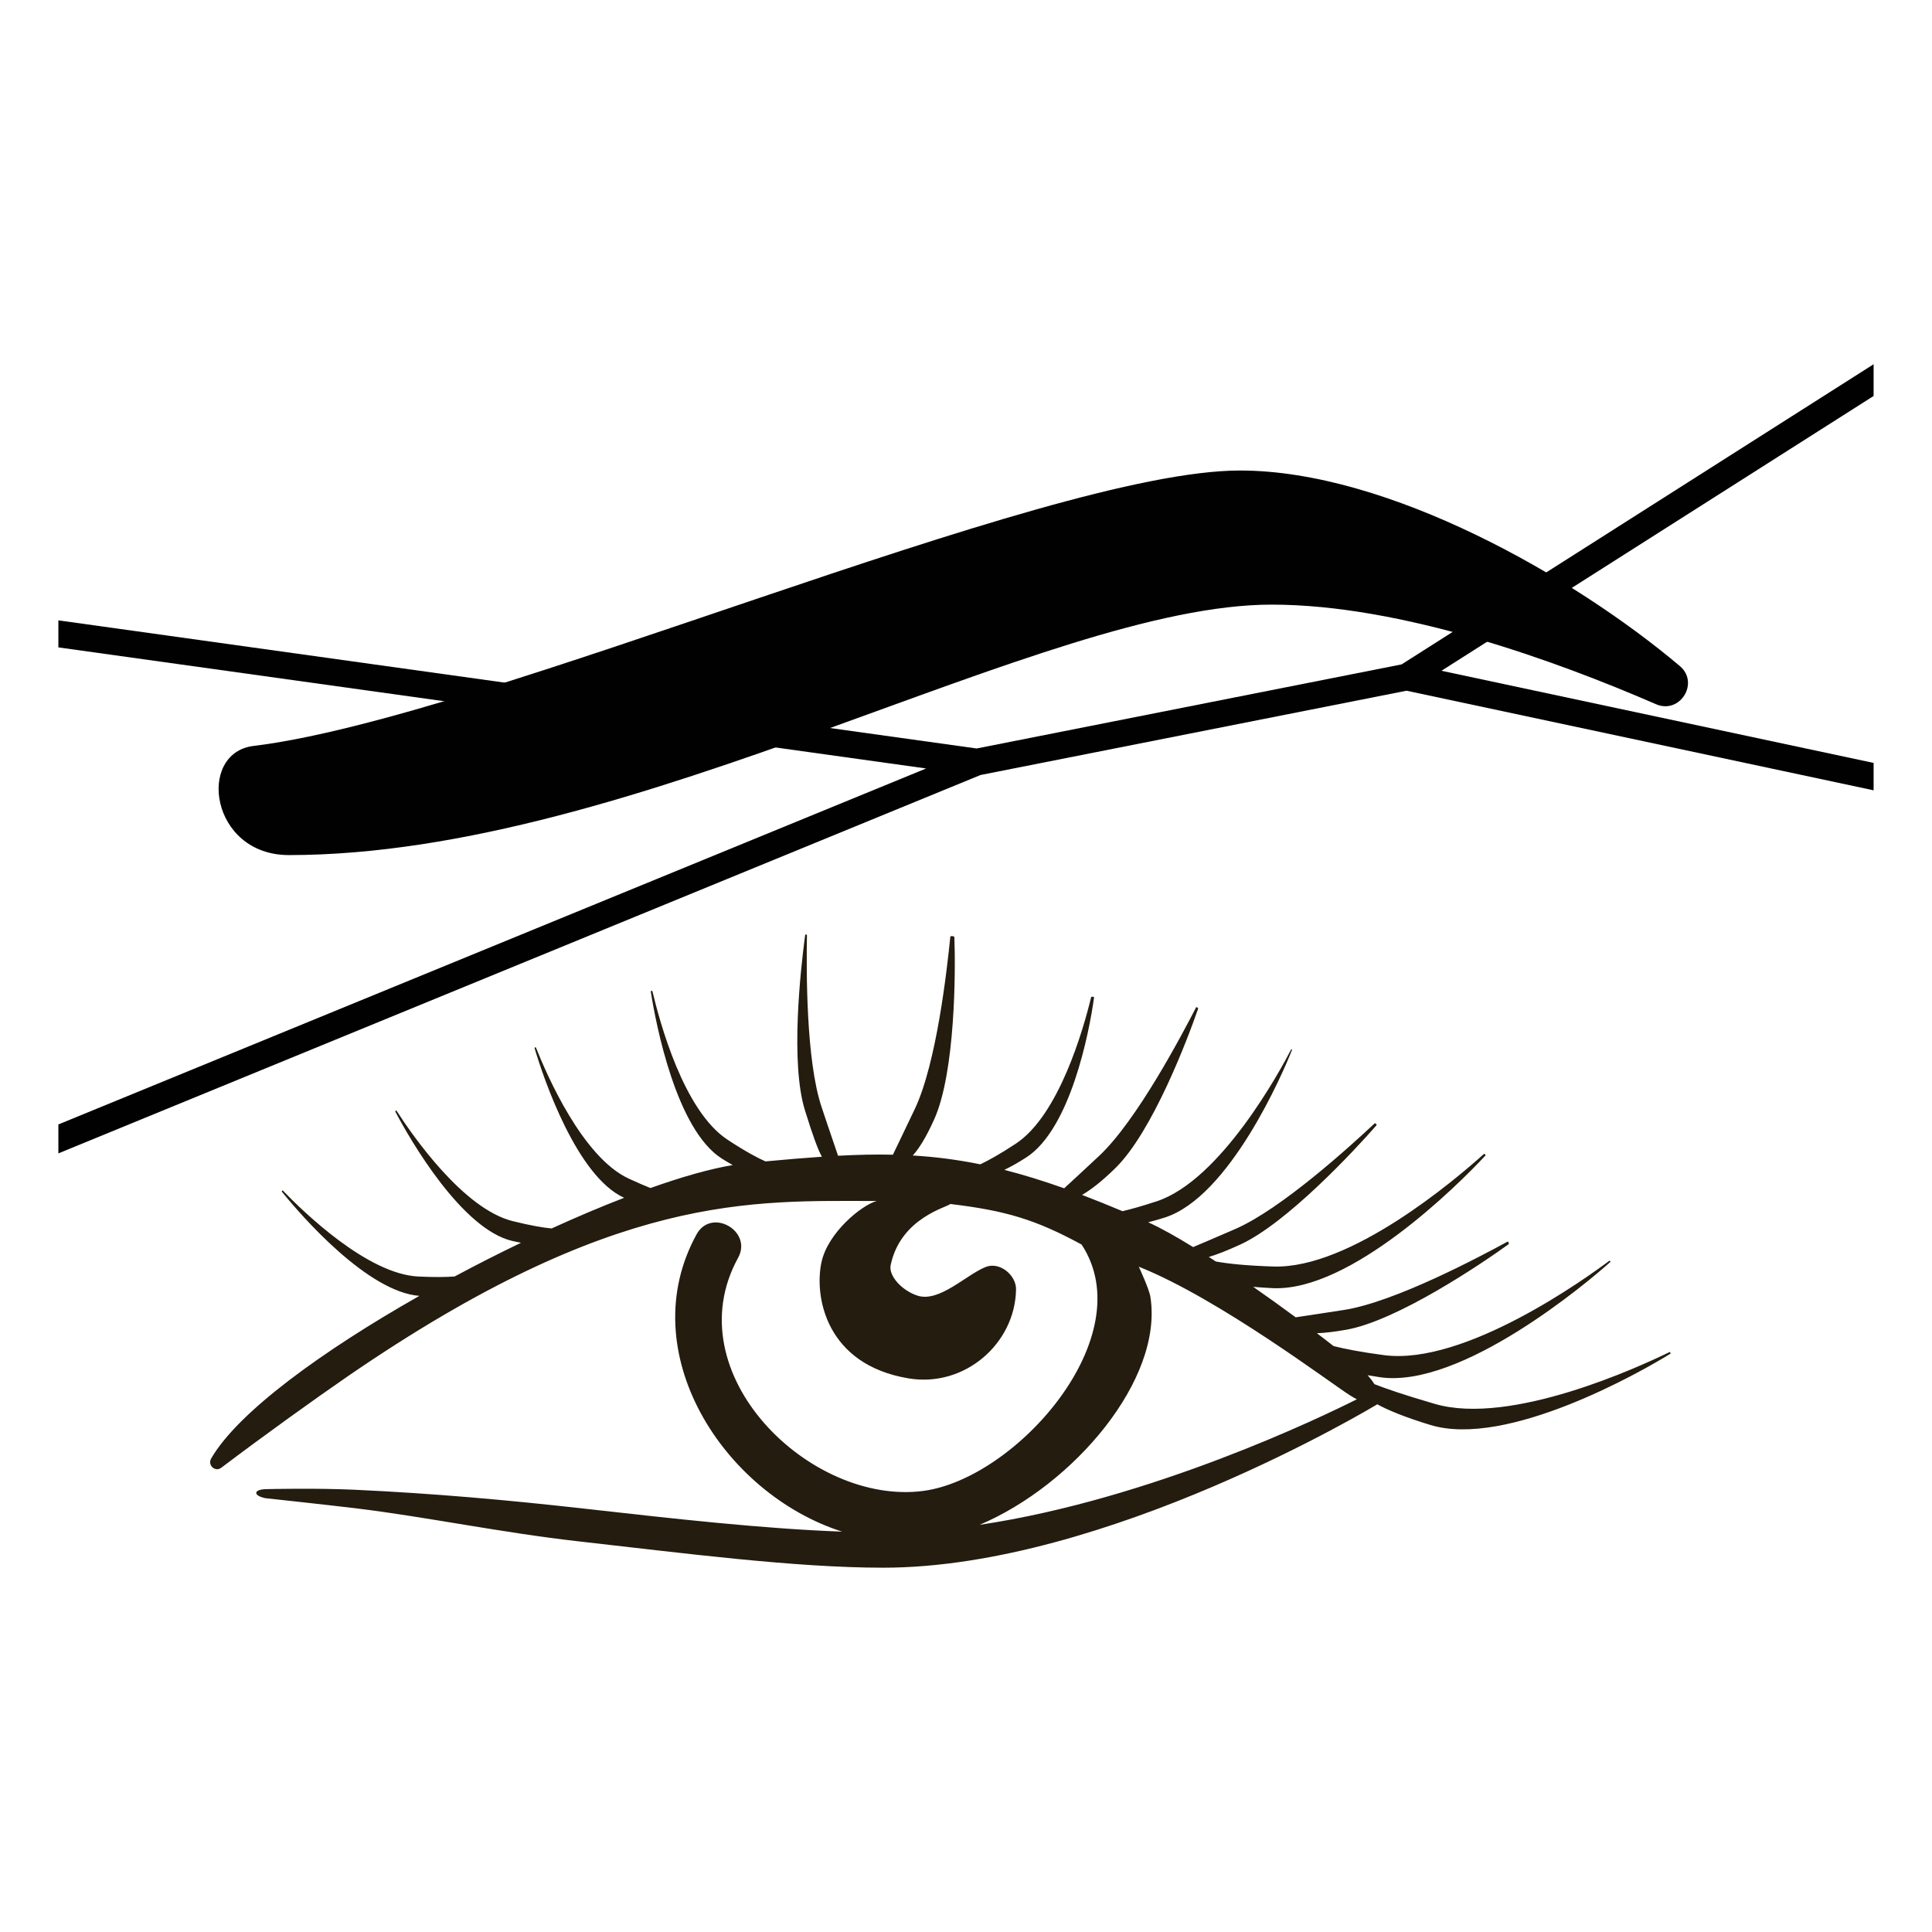 <?xml version="1.0" encoding="utf-8"?>
<!-- Generator: Adobe Illustrator 15.0.0, SVG Export Plug-In . SVG Version: 6.00 Build 0)  -->
<!DOCTYPE svg PUBLIC "-//W3C//DTD SVG 1.1//EN" "http://www.w3.org/Graphics/SVG/1.1/DTD/svg11.dtd">
<svg version="1.1" xmlns="http://www.w3.org/2000/svg" xmlns:xlink="http://www.w3.org/1999/xlink" x="0px" y="0px" width="80px"
	 height="80px" viewBox="0 0 80 80" enable-background="new 0 0 80 80" xml:space="preserve">
<g id="Layer_1">
	<g>
		<path fill="#231C0F" d="M69.133,55.986c-1.245,0.608-6.571,3.063-9.718,2.147c-1.317-0.382-2.067-0.648-2.503-0.818
			c-0.077-0.123-0.173-0.248-0.28-0.37c0.161,0.029,0.331,0.056,0.512,0.083c3.364,0.485,8.621-3.944,9.542-4.778
			c0.01-0.01-0.032-0.055-0.043-0.047c-0.938,0.704-5.987,4.35-9.33,3.911c-0.948-0.124-1.617-0.256-2.094-0.376
			c-0.213-0.167-0.444-0.347-0.689-0.532c0.318-0.012,0.717-0.056,1.219-0.145c2.128-0.38,5.637-2.758,6.718-3.54
			c0.028-0.021-0.012-0.124-0.043-0.107c-1.126,0.613-4.645,2.491-6.757,2.826c-1.107,0.175-1.699,0.257-2.016,0.307
			c-0.558-0.412-1.154-0.842-1.759-1.263c0.249,0.023,0.521,0.043,0.819,0.056c3.212,0.137,7.636-4.239,8.799-5.494
			c0.02-0.021-0.044-0.083-0.064-0.063c-1.206,1.085-5.527,4.755-8.706,4.661c-1.149-0.035-1.9-0.119-2.395-0.208
			c-0.098-0.063-0.194-0.125-0.29-0.188c0.324-0.097,0.745-0.258,1.299-0.512c1.92-0.882,4.711-3.873,5.644-4.941
			c0.023-0.025-0.053-0.101-0.078-0.077c-0.999,0.934-3.851,3.536-5.77,4.373c-0.896,0.391-1.428,0.612-1.745,0.748
			c-0.707-0.437-1.35-0.797-1.862-1.027c0.208-0.053,0.433-0.116,0.677-0.193c2.692-0.849,4.918-6.016,5.283-6.954
			c0.006-0.012-0.034-0.018-0.04-0.008c-0.442,0.855-2.908,5.411-5.57,6.288c-0.586,0.192-1.048,0.321-1.412,0.408
			c-0.587-0.247-1.146-0.472-1.678-0.675c0.342-0.193,0.788-0.529,1.376-1.103c1.549-1.512,3.01-5.385,3.432-6.606
			c0.012-0.035-0.068-0.087-0.085-0.053c-0.58,1.123-2.446,4.678-4.013,6.147c-0.767,0.72-1.204,1.114-1.448,1.342
			c-0.882-0.313-1.7-0.565-2.479-0.763c0.261-0.126,0.557-0.288,0.901-0.51c1.83-1.168,2.618-5.176,2.815-6.628
			c0.006-0.037-0.112-0.046-0.121-0.01c-0.325,1.342-1.337,4.894-3.124,6.067c-0.677,0.445-1.143,0.7-1.467,0.851
			c-0.953-0.194-1.867-0.311-2.795-0.365c0.249-0.273,0.546-0.734,0.89-1.501c0.873-1.946,0.888-6.145,0.833-7.543
			c-0.001-0.043-0.163-0.058-0.167-0.015c-0.134,1.331-0.565,5.214-1.466,7.123c-0.517,1.094-0.786,1.631-0.912,1.903
			c-0.729-0.017-1.478,0.001-2.271,0.043c-0.088-0.276-0.292-0.841-0.686-2.029c-0.642-1.933-0.627-5.637-0.602-7.096
			c0-0.047-0.069-0.052-0.076-0.005c-0.196,1.48-0.615,5.294-0.006,7.252c0.318,1.024,0.527,1.604,0.701,1.919
			c-0.731,0.049-1.503,0.115-2.336,0.193c-0.325-0.142-0.82-0.405-1.57-0.897c-1.826-1.199-2.808-4.878-3.112-6.149
			c-0.005-0.024-0.073-0.019-0.069,0.006c0.22,1.405,1.063,5.723,2.938,6.92c0.165,0.104,0.314,0.192,0.457,0.272
			c-0.93,0.154-2.098,0.485-3.407,0.951c-0.252-0.102-0.551-0.228-0.911-0.396c-1.904-0.893-3.373-4.266-3.832-5.424
			c-0.009-0.023-0.063,0.004-0.055,0.028c0.384,1.3,1.758,5.312,3.708,6.196h0c-0.957,0.369-1.968,0.798-3.003,1.27
			c-0.342-0.032-0.847-0.115-1.608-0.303c-2.041-0.505-4.139-3.525-4.814-4.573c-0.014-0.022-0.061,0.017-0.049,0.039
			c0.63,1.199,2.758,4.866,4.843,5.354c0.127,0.029,0.246,0.055,0.36,0.076c-0.915,0.439-1.837,0.907-2.747,1.395
			c-0.339,0.026-0.819,0.035-1.509,0.002c-2.1-0.103-4.741-2.662-5.605-3.559c-0.017-0.02-0.056,0.027-0.04,0.047
			c0.838,1.041,3.568,4.154,5.695,4.313c-3.997,2.266-7.507,4.805-8.623,6.734c-0.16,0.277,0.166,0.576,0.42,0.382
			c1.687-1.277,3.878-2.853,5.239-3.788c11.116-7.636,16.738-7.256,21.901-7.256c-0.63,0.169-2.028,1.312-2.29,2.541
			c-0.301,1.411,0.178,4.23,3.603,4.803c2.332,0.391,4.419-1.445,4.455-3.682c0.009-0.591-0.677-1.165-1.262-0.928
			c-0.817,0.331-1.916,1.474-2.819,1.185c-0.635-0.205-1.2-0.813-1.112-1.256c0.409-1.987,2.392-2.414,2.467-2.54
			c2.307,0.276,3.536,0.646,5.441,1.68c2.504,3.807-2.698,9.688-6.55,10.201c-4.677,0.624-10.313-4.854-7.675-9.649
			c0.613-1.114-1.105-2.09-1.718-0.975c-2.673,4.859,1.102,10.739,6.028,12.311c-3.269-0.118-7.013-0.539-10.654-0.95
			c-3.199-0.36-6.265-0.633-9.518-0.784c-1.627-0.076-3.632-0.027-3.632-0.027c-0.591,0-0.603,0.27-0.076,0.376
			c0,0,2.625,0.282,3.807,0.427c2.836,0.346,5.988,1.003,9.167,1.361c4.311,0.485,8.938,1.09,12.606,1.09
			c9.245,0,20.332-6.695,20.44-6.754l-0.003-0.001c0.008-0.003,0.011-0.009,0.018-0.012c0.458,0.249,1.153,0.537,2.203,0.857
			c3.164,0.964,8.709-2.187,9.944-2.954C69.188,56.042,69.152,55.977,69.133,55.986z M40.563,63.14
			c3.896-1.652,7.614-6.023,7.072-9.442c-0.052-0.33-0.48-1.246-0.48-1.246c3.329,1.321,8.069,4.91,8.753,5.331
			c0.098,0.062,0.189,0.114,0.275,0.159C54.754,58.661,47.695,62.076,40.563,63.14z"/>
		<polygon fill="#010101" points="77.582,15.083 58.037,27.511 40.441,30.993 2.607,25.714 2.417,25.688 2.417,26.807 
			38.349,31.821 2.521,46.518 2.417,46.561 2.417,47.759 40.603,32.091 58.242,28.601 77.582,32.725 77.582,31.591 59.688,27.775 
			77.582,16.397 		"/>
		<path fill="#010101" d="M10.502,30.887c9.564-1.159,32.727-11.404,40.843-11.404c6.15,0,13.848,4.411,18.214,8.097
			c0.823,0.697,0.002,2.009-0.987,1.58c-4.125-1.791-10.536-4.124-15.917-4.124c-9.426,0-26.325,10.371-40.694,10.371
			C8.699,35.407,8.133,31.174,10.502,30.887z"/>
	</g>
</g>
<g id="Layer_2" display="none">
	<g display="inline">
		
			<line fill="none" stroke="#010101" stroke-linecap="round" stroke-linejoin="round" stroke-miterlimit="10" x1="59.374" y1="14.393" x2="51.369" y2="25"/>
		
			<line fill="none" stroke="#010101" stroke-linecap="round" stroke-linejoin="round" stroke-miterlimit="10" x1="46.396" y1="15.836" x2="54.523" y2="5.067"/>
		<path fill="none" stroke="#010101" stroke-linecap="round" stroke-linejoin="round" stroke-miterlimit="10" d="M41.973,29.575
			c0,0,3.492,2.351,2.321,7.689c-0.263,1.193-0.352,2.591,0.13,3.742c0.493,1.177,2.172,2.494,3.371,1.366
			c1.118-1.052,0.479-4.036-0.116-5.238c-0.406-0.822-1.124-2.143-0.899-3.118c0.214-0.928,1.301-0.948,1.993-1.387
			c1.006-0.637,1.726-1.696,2.244-2.747c0.611-1.239,0.729-2.677,0.248-3.973c-0.454-1.224-1.484-2.496-3.767-2.87
			c-1.429-0.234-2.253-0.328-3.031-1.572c-0.438-0.7-0.362-2.198-0.391-3.023c-0.064-1.898-1.378-1.979-2.07-1.716
			c-1.17,0.445-1.109,1.954-1.148,2.63c-0.1,1.715-0.025,3.331-0.548,4.995C39.724,26.216,40.332,28.336,41.973,29.575"/>
		<path fill="none" stroke="#010101" stroke-linecap="round" stroke-linejoin="round" stroke-miterlimit="10" d="M47.335,46.189
			c11.018,0.494,19.245,2.45,19.245,4.788c0,2.711-11.063,4.908-24.709,4.908s-24.709-2.197-24.709-4.908
			c0-2.189,7.215-4.044,17.18-4.677"/>
		<path fill="none" stroke="#010101" stroke-linecap="round" stroke-linejoin="round" stroke-miterlimit="10" d="M66.58,64.046
			c0,2.711-11.063,4.909-24.709,4.909s-24.709-2.198-24.709-4.909"/>
		
			<line fill="none" stroke="#010101" stroke-linecap="round" stroke-linejoin="round" stroke-miterlimit="10" x1="17.162" y1="68.955" x2="17.162" y2="50.978"/>
		
			<line fill="none" stroke="#010101" stroke-linecap="round" stroke-linejoin="round" stroke-miterlimit="10" x1="66.58" y1="50.978" x2="66.58" y2="68.955"/>
		
			<line fill="none" stroke="#010101" stroke-linecap="round" stroke-linejoin="round" stroke-miterlimit="10" x1="17.162" y1="73.863" x2="17.162" y2="68.955"/>
		
			<line fill="none" stroke="#010101" stroke-linecap="round" stroke-linejoin="round" stroke-miterlimit="10" x1="66.58" y1="68.955" x2="66.58" y2="73.863"/>
		<path fill="none" stroke="#010101" stroke-linecap="round" stroke-linejoin="round" stroke-miterlimit="10" d="M66.58,68.955
			c0,2.711-11.063,4.908-24.709,4.908s-24.709-2.197-24.709-4.908"/>
		<path fill="none" stroke="#010101" stroke-linecap="round" stroke-linejoin="round" stroke-miterlimit="10" d="M22.647,47.616"/>
		<path fill="none" stroke="#010101" stroke-linecap="round" stroke-linejoin="round" stroke-miterlimit="10" d="M62.256,50.984
			c0,0-2.1-2.864-8.635-1.909c-6.535,0.954-9.178-1.396-9.178-1.396s-3.671-2.35-2.717-6.094c0,0-3.397-0.272-3.787,5.328
			c-0.056,0.8-0.308,1.579-0.763,2.239c-0.46,0.667-1.15,1.167-2.132,1.17c-0.814,0.002-1.607-0.134-2.348-0.348
			c0,0-5.148-2.338-8.412,1.185"/>
	</g>
</g>
<g id="Layer_3" display="none">
	<g display="inline">
		<path fill="none" stroke="#010101" stroke-linecap="round" stroke-linejoin="round" stroke-miterlimit="10" d="M62.335,31.297
			l-4.618,2.657c-0.674,0-1.225-0.551-1.225-1.225V22.407c0-0.674,0.551-1.225,1.225-1.225l4.618,2.657
			c0.557,0.32,0.899,0.913,0.899,1.555v4.349C63.234,30.384,62.892,30.977,62.335,31.297z"/>
		<path fill="none" stroke="#010101" stroke-linecap="round" stroke-linejoin="round" stroke-miterlimit="10" d="M37.273,44.602
			l0.075-2.391c0.078-1.366,1.141-2.474,2.503-2.604c3.632-0.347,10.783-1.541,16.641-5.652"/>
		<path fill="none" stroke="#010101" stroke-linecap="round" stroke-linejoin="round" stroke-miterlimit="10" d="M56.492,21.182
			c-4.15-2.595-8.227-5.439-12.887-7.057c-3.098-1.075-6.438-1.769-9.711-1.969c-5.552-0.34-11.353,1.278-13.407,6.997
			c0,0-5.013,12.469,7.675,23.078c0,0,3.281,3.5,1.641,13.672s3.182,10.637,3.182,10.637s4.234,1.458,3.941-10.774l0.057-1.813"/>
		
			<ellipse fill="none" stroke="#010101" stroke-linecap="round" stroke-linejoin="round" stroke-miterlimit="10" cx="37.1" cy="49.549" rx="2.131" ry="3.039"/>
		<path fill="none" stroke="#010101" stroke-linecap="round" stroke-linejoin="round" stroke-miterlimit="10" d="M31.682,44.602"/>
		<path fill="none" stroke="#010101" stroke-linecap="round" stroke-linejoin="round" stroke-miterlimit="10" d="M28.605,40.163
			c0.411-1.917,0.359-3.904-0.155-5.795c-1.511-5.552-2.468-17.881,2.094-16.172c4.133,1.548,6.037,5.47,8.894,7.266
			c2.562,1.611,5.545,2.422,8.57,2.339l8.483-0.233"/>
		<path fill="none" stroke="#010101" stroke-linecap="round" stroke-linejoin="round" stroke-miterlimit="10" d="M32.856,68.439
			c0,0-0.31,12.884-12.575,6.184"/>
		
			<line fill="none" stroke="#010101" stroke-linecap="round" stroke-linejoin="round" stroke-miterlimit="10" x1="66.713" y1="27.512" x2="68.108" y2="27.504"/>
		
			<line fill="none" stroke="#010101" stroke-linecap="round" stroke-linejoin="round" stroke-miterlimit="10" x1="66.6" y1="31.435" x2="67.9" y2="32.4"/>
		
			<line fill="none" stroke="#010101" stroke-linecap="round" stroke-linejoin="round" stroke-miterlimit="10" x1="66.545" y1="23.699" x2="67.84" y2="22.736"/>
	</g>
</g>
</svg>
